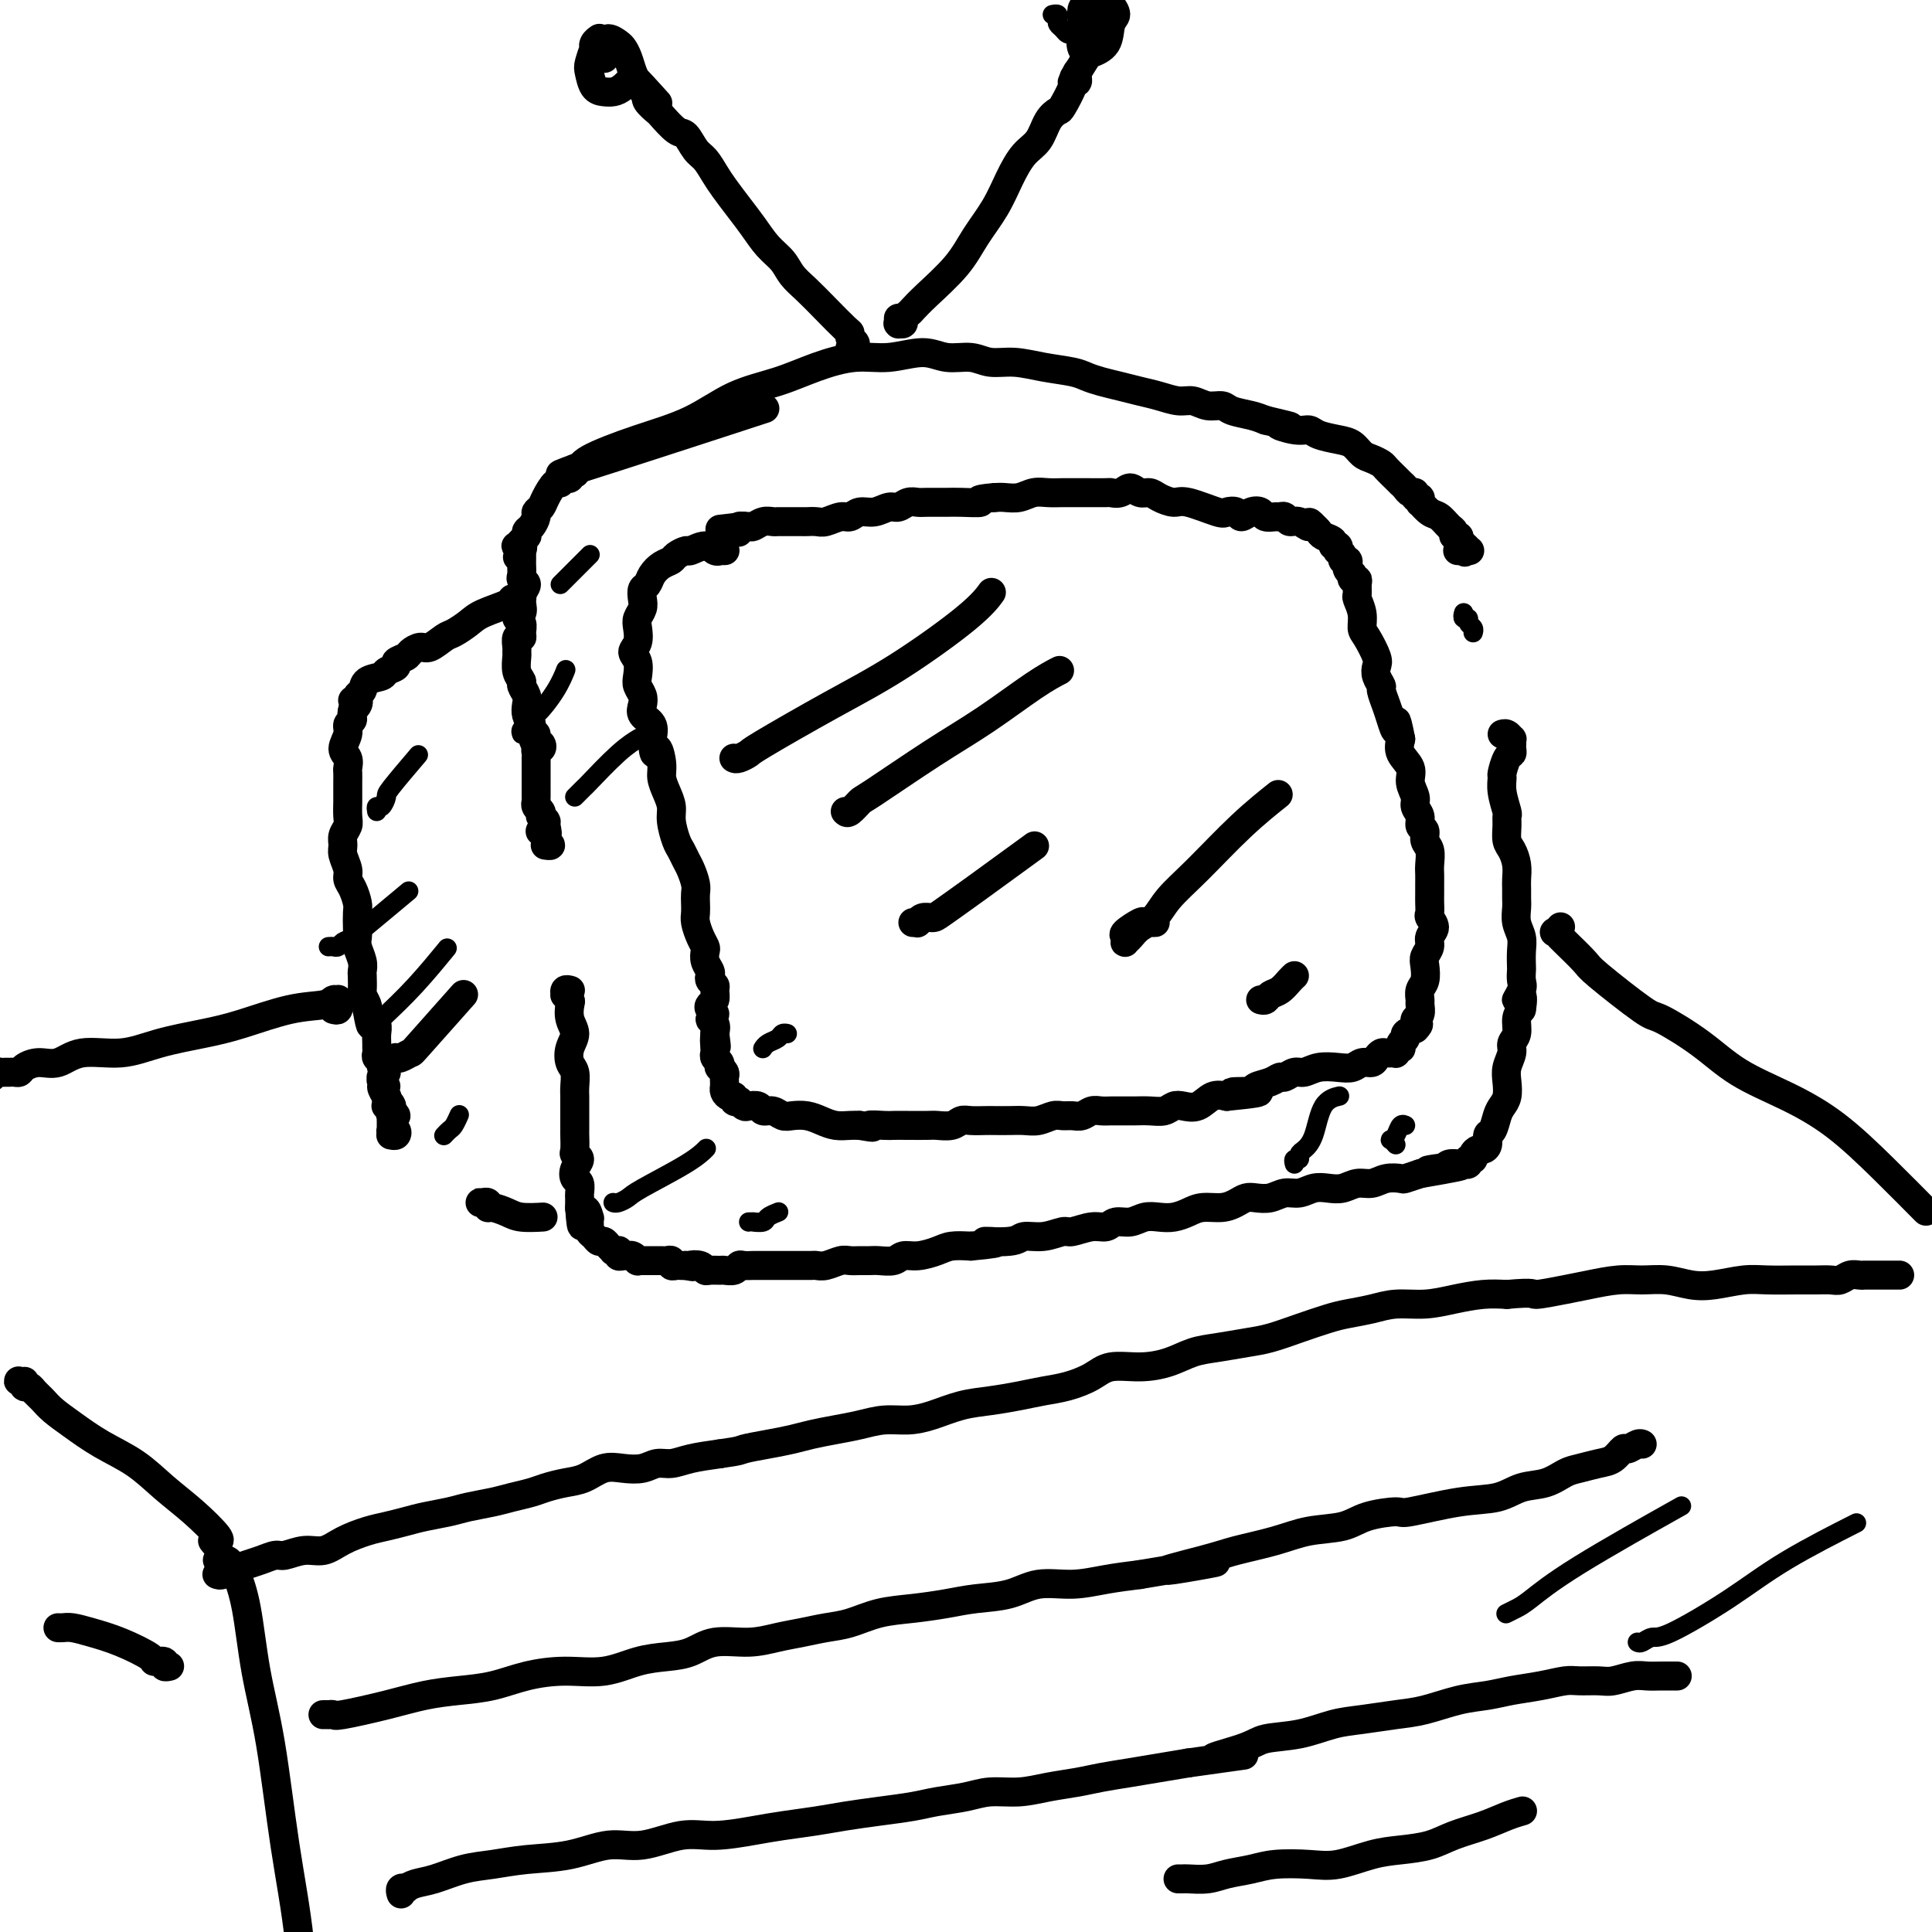 <svg viewBox='0 0 400 400' version='1.1' xmlns='http://www.w3.org/2000/svg' xmlns:xlink='http://www.w3.org/1999/xlink'><g fill='none' stroke='rgb(0,0,0)' stroke-width='6' stroke-linecap='round' stroke-linejoin='round'><path d='M119,97c0.899,-0.327 1.798,-0.655 0,0c-1.798,0.655 -6.292,2.292 1,0c7.292,-2.292 26.369,-8.512 34,-11c7.631,-2.488 3.815,-1.244 0,0'/><path d='M117,99c0.340,-0.300 0.680,-0.600 1,-1c0.320,-0.400 0.620,-0.899 1,-1c0.380,-0.101 0.839,0.195 1,0c0.161,-0.195 0.025,-0.880 2,-2c1.975,-1.120 6.062,-2.673 10,-4c3.938,-1.327 7.727,-2.426 11,-4c3.273,-1.574 6.028,-3.622 9,-5c2.972,-1.378 6.160,-2.087 9,-3c2.840,-0.913 5.332,-2.030 8,-3c2.668,-0.970 5.512,-1.792 8,-2c2.488,-0.208 4.622,0.197 7,0c2.378,-0.197 5.002,-0.996 7,-1c1.998,-0.004 3.372,0.786 5,1c1.628,0.214 3.510,-0.150 5,0c1.490,0.150 2.587,0.814 4,1c1.413,0.186 3.143,-0.105 5,0c1.857,0.105 3.840,0.605 6,1c2.160,0.395 4.496,0.683 6,1c1.504,0.317 2.176,0.662 3,1c0.824,0.338 1.799,0.669 3,1c1.201,0.331 2.628,0.662 4,1c1.372,0.338 2.688,0.683 4,1c1.312,0.317 2.621,0.606 4,1c1.379,0.394 2.829,0.893 4,1c1.171,0.107 2.064,-0.179 3,0c0.936,0.179 1.917,0.821 3,1c1.083,0.179 2.270,-0.107 3,0c0.730,0.107 1.004,0.606 2,1c0.996,0.394 2.713,0.684 4,1c1.287,0.316 2.143,0.658 3,1'/><path d='M262,87c8.586,2.019 4.050,1.066 3,1c-1.050,-0.066 1.385,0.755 3,1c1.615,0.245 2.411,-0.085 3,0c0.589,0.085 0.973,0.586 2,1c1.027,0.414 2.699,0.741 4,1c1.301,0.259 2.231,0.450 3,1c0.769,0.550 1.375,1.460 2,2c0.625,0.540 1.268,0.709 2,1c0.732,0.291 1.554,0.704 2,1c0.446,0.296 0.515,0.474 1,1c0.485,0.526 1.387,1.399 2,2c0.613,0.601 0.939,0.931 1,1c0.061,0.069 -0.142,-0.121 0,0c0.142,0.121 0.630,0.553 1,1c0.370,0.447 0.621,0.908 1,1c0.379,0.092 0.886,-0.186 1,0c0.114,0.186 -0.166,0.834 0,1c0.166,0.166 0.777,-0.151 1,0c0.223,0.151 0.058,0.771 0,1c-0.058,0.229 -0.010,0.068 0,0c0.010,-0.068 -0.020,-0.045 0,0c0.020,0.045 0.089,0.110 0,0c-0.089,-0.110 -0.335,-0.395 0,0c0.335,0.395 1.252,1.469 2,2c0.748,0.531 1.329,0.520 2,1c0.671,0.480 1.434,1.452 2,2c0.566,0.548 0.935,0.673 1,1c0.065,0.327 -0.175,0.857 0,1c0.175,0.143 0.764,-0.102 1,0c0.236,0.102 0.118,0.551 0,1'/><path d='M302,112c3.344,2.973 0.703,0.404 0,0c-0.703,-0.404 0.532,1.356 1,2c0.468,0.644 0.171,0.173 0,0c-0.171,-0.173 -0.214,-0.046 0,0c0.214,0.046 0.686,0.012 1,0c0.314,-0.012 0.469,-0.003 0,0c-0.469,0.003 -1.563,0.001 -2,0c-0.437,-0.001 -0.219,-0.000 0,0'/><path d='M119,98c0.111,-0.008 0.222,-0.016 0,0c-0.222,0.016 -0.778,0.057 -1,0c-0.222,-0.057 -0.111,-0.211 0,0c0.111,0.211 0.222,0.787 0,1c-0.222,0.213 -0.777,0.061 -1,0c-0.223,-0.061 -0.114,-0.033 0,0c0.114,0.033 0.234,0.071 0,0c-0.234,-0.071 -0.822,-0.251 -1,0c-0.178,0.251 0.053,0.932 0,1c-0.053,0.068 -0.392,-0.477 -1,0c-0.608,0.477 -1.486,1.977 -2,3c-0.514,1.023 -0.663,1.569 -1,2c-0.337,0.431 -0.861,0.746 -1,1c-0.139,0.254 0.107,0.445 0,1c-0.107,0.555 -0.568,1.473 -1,2c-0.432,0.527 -0.834,0.663 -1,1c-0.166,0.337 -0.096,0.874 0,1c0.096,0.126 0.218,-0.159 0,0c-0.218,0.159 -0.777,0.760 -1,1c-0.223,0.240 -0.108,0.117 0,0c0.108,-0.117 0.211,-0.228 0,0c-0.211,0.228 -0.736,0.796 -1,1c-0.264,0.204 -0.267,0.044 0,0c0.267,-0.044 0.803,0.027 1,0c0.197,-0.027 0.056,-0.150 0,0c-0.056,0.150 -0.028,0.575 0,1'/><path d='M108,114c-1.702,2.531 -0.456,0.859 0,0c0.456,-0.859 0.122,-0.906 0,-1c-0.122,-0.094 -0.033,-0.237 0,0c0.033,0.237 0.009,0.852 0,1c-0.009,0.148 -0.002,-0.171 0,0c0.002,0.171 0.001,0.832 0,1c-0.001,0.168 0.000,-0.159 0,0c-0.000,0.159 -0.001,0.802 0,1c0.001,0.198 0.005,-0.050 0,0c-0.005,0.050 -0.019,0.398 0,1c0.019,0.602 0.071,1.460 0,2c-0.071,0.540 -0.267,0.764 0,1c0.267,0.236 0.995,0.483 1,1c0.005,0.517 -0.713,1.303 -1,2c-0.287,0.697 -0.144,1.303 0,2c0.144,0.697 0.288,1.483 0,2c-0.288,0.517 -1.009,0.764 -1,1c0.009,0.236 0.749,0.462 1,1c0.251,0.538 0.015,1.387 0,2c-0.015,0.613 0.192,0.988 0,1c-0.192,0.012 -0.785,-0.341 -1,0c-0.215,0.341 -0.054,1.377 0,2c0.054,0.623 -0.001,0.835 0,1c0.001,0.165 0.056,0.285 0,1c-0.056,0.715 -0.225,2.026 0,3c0.225,0.974 0.844,1.612 1,2c0.156,0.388 -0.152,0.527 0,1c0.152,0.473 0.762,1.282 1,2c0.238,0.718 0.102,1.347 0,2c-0.102,0.653 -0.172,1.329 0,2c0.172,0.671 0.586,1.335 1,2'/><path d='M110,150c0.551,5.973 0.928,2.906 1,2c0.072,-0.906 -0.163,0.348 0,1c0.163,0.652 0.723,0.700 1,1c0.277,0.300 0.270,0.850 0,1c-0.270,0.150 -0.804,-0.100 -1,0c-0.196,0.100 -0.052,0.549 0,1c0.052,0.451 0.014,0.906 0,1c-0.014,0.094 -0.004,-0.171 0,0c0.004,0.171 0.001,0.777 0,1c-0.001,0.223 -0.000,0.064 0,0c0.000,-0.064 0.000,-0.032 0,0c-0.000,0.032 -0.000,0.063 0,0c0.000,-0.063 0.000,-0.220 0,0c-0.000,0.220 0.000,0.818 0,1c-0.000,0.182 -0.000,-0.053 0,0c0.000,0.053 0.000,0.395 0,1c-0.000,0.605 -0.000,1.472 0,2c0.000,0.528 0.000,0.715 0,1c-0.000,0.285 -0.001,0.668 0,1c0.001,0.332 0.004,0.613 0,1c-0.004,0.387 -0.015,0.878 0,1c0.015,0.122 0.056,-0.126 0,0c-0.056,0.126 -0.207,0.626 0,1c0.207,0.374 0.774,0.622 1,1c0.226,0.378 0.113,0.885 0,1c-0.113,0.115 -0.226,-0.162 0,0c0.226,0.162 0.793,0.762 1,1c0.207,0.238 0.056,0.115 0,0c-0.056,-0.115 -0.015,-0.223 0,0c0.015,0.223 0.004,0.778 0,1c-0.004,0.222 -0.002,0.111 0,0'/><path d='M113,171c0.521,3.183 0.322,0.642 0,0c-0.322,-0.642 -0.767,0.615 -1,1c-0.233,0.385 -0.254,-0.103 0,0c0.254,0.103 0.782,0.798 1,1c0.218,0.202 0.125,-0.090 0,0c-0.125,0.090 -0.282,0.560 0,1c0.282,0.440 1.004,0.850 1,1c-0.004,0.150 -0.733,0.040 -1,0c-0.267,-0.040 -0.072,-0.011 0,0c0.072,0.011 0.019,0.003 0,0c-0.019,-0.003 -0.006,-0.001 0,0c0.006,0.001 0.003,0.000 0,0'/><path d='M108,123c0.000,0.002 0.001,0.004 0,0c-0.001,-0.004 -0.003,-0.015 0,0c0.003,0.015 0.011,0.056 0,0c-0.011,-0.056 -0.041,-0.209 0,0c0.041,0.209 0.152,0.780 0,1c-0.152,0.220 -0.567,0.089 -1,0c-0.433,-0.089 -0.882,-0.136 -1,0c-0.118,0.136 0.097,0.455 -1,1c-1.097,0.545 -3.505,1.317 -5,2c-1.495,0.683 -2.077,1.278 -3,2c-0.923,0.722 -2.188,1.569 -3,2c-0.812,0.431 -1.172,0.444 -2,1c-0.828,0.556 -2.125,1.655 -3,2c-0.875,0.345 -1.329,-0.062 -2,0c-0.671,0.062 -1.560,0.594 -2,1c-0.440,0.406 -0.430,0.686 -1,1c-0.570,0.314 -1.718,0.660 -2,1c-0.282,0.340 0.304,0.672 0,1c-0.304,0.328 -1.497,0.651 -2,1c-0.503,0.349 -0.316,0.724 -1,1c-0.684,0.276 -2.241,0.452 -3,1c-0.759,0.548 -0.722,1.466 -1,2c-0.278,0.534 -0.872,0.682 -1,1c-0.128,0.318 0.212,0.806 0,1c-0.212,0.194 -0.974,0.093 -1,0c-0.026,-0.093 0.685,-0.179 1,0c0.315,0.179 0.233,0.623 0,1c-0.233,0.377 -0.616,0.689 -1,1'/><path d='M73,147c-0.398,1.342 0.107,1.696 0,2c-0.107,0.304 -0.827,0.558 -1,1c-0.173,0.442 0.202,1.073 0,2c-0.202,0.927 -0.982,2.150 -1,3c-0.018,0.850 0.727,1.326 1,2c0.273,0.674 0.073,1.547 0,2c-0.073,0.453 -0.019,0.487 0,1c0.019,0.513 0.005,1.506 0,2c-0.005,0.494 -0.000,0.488 0,1c0.000,0.512 -0.004,1.540 0,2c0.004,0.460 0.015,0.350 0,1c-0.015,0.650 -0.058,2.060 0,3c0.058,0.940 0.216,1.410 0,2c-0.216,0.590 -0.805,1.299 -1,2c-0.195,0.701 0.003,1.394 0,2c-0.003,0.606 -0.207,1.125 0,2c0.207,0.875 0.826,2.106 1,3c0.174,0.894 -0.097,1.450 0,2c0.097,0.550 0.562,1.092 1,2c0.438,0.908 0.848,2.182 1,3c0.152,0.818 0.044,1.181 0,2c-0.044,0.819 -0.026,2.093 0,3c0.026,0.907 0.059,1.445 0,2c-0.059,0.555 -0.212,1.126 0,2c0.212,0.874 0.788,2.050 1,3c0.212,0.950 0.061,1.673 0,2c-0.061,0.327 -0.030,0.259 0,1c0.030,0.741 0.060,2.291 0,3c-0.060,0.709 -0.208,0.575 0,1c0.208,0.425 0.774,1.407 1,2c0.226,0.593 0.113,0.796 0,1'/><path d='M76,209c0.939,5.367 0.787,2.786 1,2c0.213,-0.786 0.789,0.223 1,1c0.211,0.777 0.055,1.321 0,2c-0.055,0.679 -0.011,1.491 0,2c0.011,0.509 -0.013,0.714 0,1c0.013,0.286 0.061,0.654 0,1c-0.061,0.346 -0.230,0.671 0,1c0.230,0.329 0.861,0.662 1,1c0.139,0.338 -0.213,0.682 0,1c0.213,0.318 0.990,0.611 1,1c0.010,0.389 -0.748,0.873 -1,1c-0.252,0.127 0.003,-0.102 0,0c-0.003,0.102 -0.264,0.534 0,1c0.264,0.466 1.051,0.966 1,1c-0.051,0.034 -0.942,-0.398 -1,0c-0.058,0.398 0.716,1.627 1,2c0.284,0.373 0.076,-0.110 0,0c-0.076,0.110 -0.021,0.814 0,1c0.021,0.186 0.010,-0.146 0,0c-0.010,0.146 -0.017,0.771 0,1c0.017,0.229 0.057,0.061 0,0c-0.057,-0.061 -0.211,-0.016 0,0c0.211,0.016 0.789,0.004 1,0c0.211,-0.004 0.057,-0.001 0,0c-0.057,0.001 -0.015,0.000 0,0c0.015,-0.000 0.004,-0.000 0,0c-0.004,0.000 -0.001,0.000 0,0c0.001,-0.000 0.000,-0.000 0,0c-0.000,0.000 -0.000,0.000 0,0'/><path d='M81,229c0.773,3.095 0.207,0.833 0,0c-0.207,-0.833 -0.055,-0.237 0,0c0.055,0.237 0.013,0.115 0,0c-0.013,-0.115 0.001,-0.223 0,0c-0.001,0.223 -0.018,0.778 0,1c0.018,0.222 0.072,0.111 0,0c-0.072,-0.111 -0.268,-0.222 0,0c0.268,0.222 1.000,0.776 1,1c0.000,0.224 -0.732,0.117 -1,0c-0.268,-0.117 -0.072,-0.242 0,0c0.072,0.242 0.020,0.853 0,1c-0.020,0.147 -0.006,-0.171 0,0c0.006,0.171 0.005,0.829 0,1c-0.005,0.171 -0.014,-0.147 0,0c0.014,0.147 0.053,0.757 0,1c-0.053,0.243 -0.196,0.118 0,0c0.196,-0.118 0.732,-0.228 1,0c0.268,0.228 0.268,0.793 0,1c-0.268,0.207 -0.805,0.055 -1,0c-0.195,-0.055 -0.049,-0.015 0,0c0.049,0.015 -0.001,0.004 0,0c0.001,-0.004 0.052,-0.001 0,0c-0.052,0.001 -0.206,0.000 0,0c0.206,-0.000 0.773,-0.000 1,0c0.227,0.000 0.113,0.000 0,0'/><path d='M118,205c-0.031,-0.009 -0.062,-0.017 0,0c0.062,0.017 0.216,0.061 0,0c-0.216,-0.061 -0.804,-0.225 -1,0c-0.196,0.225 -0.001,0.840 0,1c0.001,0.160 -0.191,-0.134 0,0c0.191,0.134 0.766,0.696 1,1c0.234,0.304 0.128,0.351 0,1c-0.128,0.649 -0.279,1.902 0,3c0.279,1.098 0.989,2.041 1,3c0.011,0.959 -0.677,1.934 -1,3c-0.323,1.066 -0.283,2.224 0,3c0.283,0.776 0.808,1.170 1,2c0.192,0.830 0.052,2.096 0,3c-0.052,0.904 -0.014,1.444 0,2c0.014,0.556 0.004,1.126 0,2c-0.004,0.874 -0.002,2.052 0,3c0.002,0.948 0.005,1.668 0,2c-0.005,0.332 -0.019,0.277 0,1c0.019,0.723 0.071,2.225 0,3c-0.071,0.775 -0.264,0.822 0,1c0.264,0.178 0.985,0.485 1,1c0.015,0.515 -0.675,1.236 -1,2c-0.325,0.764 -0.283,1.571 0,2c0.283,0.429 0.808,0.480 1,1c0.192,0.520 0.051,1.511 0,2c-0.051,0.489 -0.014,0.478 0,1c0.014,0.522 0.004,1.578 0,2c-0.004,0.422 -0.002,0.211 0,0'/><path d='M120,250c0.475,7.124 0.663,2.434 1,1c0.337,-1.434 0.821,0.389 1,1c0.179,0.611 0.051,0.009 0,0c-0.051,-0.009 -0.025,0.576 0,1c0.025,0.424 0.048,0.687 0,1c-0.048,0.313 -0.168,0.675 0,1c0.168,0.325 0.623,0.613 1,1c0.377,0.387 0.674,0.874 1,1c0.326,0.126 0.679,-0.110 1,0c0.321,0.110 0.608,0.564 1,1c0.392,0.436 0.889,0.853 1,1c0.111,0.147 -0.164,0.025 0,0c0.164,-0.025 0.766,0.046 1,0c0.234,-0.046 0.101,-0.208 0,0c-0.101,0.208 -0.168,0.787 0,1c0.168,0.213 0.571,0.061 1,0c0.429,-0.061 0.885,-0.030 1,0c0.115,0.030 -0.109,0.061 0,0c0.109,-0.061 0.553,-0.212 1,0c0.447,0.212 0.897,0.789 1,1c0.103,0.211 -0.141,0.056 0,0c0.141,-0.056 0.667,-0.015 1,0c0.333,0.015 0.471,0.003 1,0c0.529,-0.003 1.447,0.003 2,0c0.553,-0.003 0.740,-0.015 1,0c0.260,0.015 0.595,0.057 1,0c0.405,-0.057 0.882,-0.211 1,0c0.118,0.211 -0.123,0.789 0,1c0.123,0.211 0.610,0.057 1,0c0.390,-0.057 0.683,-0.016 1,0c0.317,0.016 0.659,0.008 1,0'/><path d='M142,262c2.440,0.480 1.039,0.181 1,0c-0.039,-0.181 1.284,-0.245 2,0c0.716,0.245 0.825,0.799 1,1c0.175,0.201 0.414,0.050 1,0c0.586,-0.050 1.518,0.001 2,0c0.482,-0.001 0.514,-0.053 1,0c0.486,0.053 1.425,0.210 2,0c0.575,-0.210 0.787,-0.788 1,-1c0.213,-0.212 0.428,-0.057 1,0c0.572,0.057 1.500,0.015 2,0c0.500,-0.015 0.571,-0.004 1,0c0.429,0.004 1.217,0.001 2,0c0.783,-0.001 1.562,-0.000 2,0c0.438,0.000 0.537,-0.000 1,0c0.463,0.000 1.292,0.001 2,0c0.708,-0.001 1.296,-0.004 2,0c0.704,0.004 1.526,0.015 2,0c0.474,-0.015 0.602,-0.057 1,0c0.398,0.057 1.065,0.211 2,0c0.935,-0.211 2.136,-0.789 3,-1c0.864,-0.211 1.390,-0.055 2,0c0.610,0.055 1.304,0.011 2,0c0.696,-0.011 1.396,0.012 2,0c0.604,-0.012 1.113,-0.059 2,0c0.887,0.059 2.151,0.222 3,0c0.849,-0.222 1.283,-0.830 2,-1c0.717,-0.170 1.718,0.099 3,0c1.282,-0.099 2.845,-0.565 4,-1c1.155,-0.435 1.901,-0.839 3,-1c1.099,-0.161 2.549,-0.081 4,0'/><path d='M201,258c9.539,-0.863 3.887,-1.020 3,-1c-0.887,0.020 2.992,0.217 5,0c2.008,-0.217 2.144,-0.847 3,-1c0.856,-0.153 2.432,0.170 4,0c1.568,-0.170 3.129,-0.834 4,-1c0.871,-0.166 1.051,0.167 2,0c0.949,-0.167 2.666,-0.833 4,-1c1.334,-0.167 2.286,0.165 3,0c0.714,-0.165 1.191,-0.828 2,-1c0.809,-0.172 1.949,0.147 3,0c1.051,-0.147 2.013,-0.761 3,-1c0.987,-0.239 2.000,-0.102 3,0c1.000,0.102 1.987,0.168 3,0c1.013,-0.168 2.053,-0.571 3,-1c0.947,-0.429 1.800,-0.886 3,-1c1.200,-0.114 2.747,0.114 4,0c1.253,-0.114 2.211,-0.571 3,-1c0.789,-0.429 1.407,-0.832 2,-1c0.593,-0.168 1.159,-0.101 2,0c0.841,0.101 1.957,0.237 3,0c1.043,-0.237 2.011,-0.847 3,-1c0.989,-0.153 1.997,0.151 3,0c1.003,-0.151 2.001,-0.757 3,-1c0.999,-0.243 1.999,-0.121 3,0c1.001,0.121 2.002,0.243 3,0c0.998,-0.243 1.992,-0.849 3,-1c1.008,-0.151 2.030,0.153 3,0c0.970,-0.153 1.889,-0.763 3,-1c1.111,-0.237 2.415,-0.102 3,0c0.585,0.102 0.453,0.172 1,0c0.547,-0.172 1.774,-0.586 3,-1'/><path d='M294,243c15.029,-2.563 6.103,-1.471 3,-1c-3.103,0.471 -0.381,0.322 1,0c1.381,-0.322 1.423,-0.818 2,-1c0.577,-0.182 1.689,-0.049 2,0c0.311,0.049 -0.179,0.013 0,0c0.179,-0.013 1.027,-0.004 1,0c-0.027,0.004 -0.930,0.001 -1,0c-0.070,-0.001 0.694,-0.001 1,0c0.306,0.001 0.153,0.001 0,0c-0.153,-0.001 -0.305,-0.004 0,0c0.305,0.004 1.066,0.016 1,0c-0.066,-0.016 -0.961,-0.060 -1,0c-0.039,0.060 0.777,0.222 1,0c0.223,-0.222 -0.148,-0.830 0,-1c0.148,-0.170 0.814,0.096 1,0c0.186,-0.096 -0.109,-0.555 0,-1c0.109,-0.445 0.621,-0.877 1,-1c0.379,-0.123 0.627,0.062 1,0c0.373,-0.062 0.873,-0.373 1,-1c0.127,-0.627 -0.120,-1.571 0,-2c0.120,-0.429 0.607,-0.345 1,-1c0.393,-0.655 0.693,-2.051 1,-3c0.307,-0.949 0.622,-1.451 1,-2c0.378,-0.549 0.818,-1.144 1,-2c0.182,-0.856 0.105,-1.971 0,-3c-0.105,-1.029 -0.239,-1.970 0,-3c0.239,-1.030 0.851,-2.149 1,-3c0.149,-0.851 -0.166,-1.434 0,-2c0.166,-0.566 0.814,-1.114 1,-2c0.186,-0.886 -0.090,-2.110 0,-3c0.090,-0.890 0.545,-1.445 1,-2'/><path d='M315,209c0.796,-4.687 -0.715,-2.406 -1,-2c-0.285,0.406 0.655,-1.063 1,-2c0.345,-0.937 0.093,-1.342 0,-2c-0.093,-0.658 -0.029,-1.568 0,-2c0.029,-0.432 0.022,-0.384 0,-1c-0.022,-0.616 -0.058,-1.894 0,-3c0.058,-1.106 0.212,-2.040 0,-3c-0.212,-0.960 -0.789,-1.947 -1,-3c-0.211,-1.053 -0.056,-2.172 0,-3c0.056,-0.828 0.012,-1.367 0,-2c-0.012,-0.633 0.007,-1.362 0,-2c-0.007,-0.638 -0.040,-1.185 0,-2c0.040,-0.815 0.154,-1.896 0,-3c-0.154,-1.104 -0.576,-2.230 -1,-3c-0.424,-0.770 -0.849,-1.185 -1,-2c-0.151,-0.815 -0.026,-2.029 0,-3c0.026,-0.971 -0.046,-1.697 0,-2c0.046,-0.303 0.211,-0.183 0,-1c-0.211,-0.817 -0.799,-2.572 -1,-4c-0.201,-1.428 -0.015,-2.529 0,-3c0.015,-0.471 -0.139,-0.312 0,-1c0.139,-0.688 0.573,-2.222 1,-3c0.427,-0.778 0.846,-0.801 1,-1c0.154,-0.199 0.042,-0.574 0,-1c-0.042,-0.426 -0.014,-0.902 0,-1c0.014,-0.098 0.014,0.184 0,0c-0.014,-0.184 -0.042,-0.834 0,-1c0.042,-0.166 0.156,0.151 0,0c-0.156,-0.151 -0.580,-0.772 -1,-1c-0.420,-0.228 -0.834,-0.065 -1,0c-0.166,0.065 -0.083,0.033 0,0'/><path d='M150,114c0.009,-0.000 0.017,-0.000 0,0c-0.017,0.000 -0.060,0.001 0,0c0.060,-0.001 0.222,-0.005 0,0c-0.222,0.005 -0.827,0.019 -1,0c-0.173,-0.019 0.085,-0.073 0,0c-0.085,0.073 -0.513,0.271 -1,0c-0.487,-0.271 -1.033,-1.012 -2,-1c-0.967,0.012 -2.356,0.776 -3,1c-0.644,0.224 -0.544,-0.092 -1,0c-0.456,0.092 -1.470,0.592 -2,1c-0.530,0.408 -0.576,0.724 -1,1c-0.424,0.276 -1.224,0.511 -2,1c-0.776,0.489 -1.527,1.233 -2,2c-0.473,0.767 -0.666,1.557 -1,2c-0.334,0.443 -0.808,0.540 -1,1c-0.192,0.460 -0.103,1.282 0,2c0.103,0.718 0.219,1.333 0,2c-0.219,0.667 -0.773,1.385 -1,2c-0.227,0.615 -0.127,1.127 0,2c0.127,0.873 0.282,2.107 0,3c-0.282,0.893 -1.000,1.447 -1,2c0.000,0.553 0.719,1.107 1,2c0.281,0.893 0.126,2.126 0,3c-0.126,0.874 -0.223,1.388 0,2c0.223,0.612 0.764,1.321 1,2c0.236,0.679 0.166,1.326 0,2c-0.166,0.674 -0.429,1.374 0,2c0.429,0.626 1.551,1.179 2,2c0.449,0.821 0.224,1.911 0,3'/><path d='M135,153c0.472,5.105 0.652,2.368 1,2c0.348,-0.368 0.863,1.632 1,3c0.137,1.368 -0.104,2.103 0,3c0.104,0.897 0.553,1.955 1,3c0.447,1.045 0.893,2.076 1,3c0.107,0.924 -0.126,1.741 0,3c0.126,1.259 0.612,2.960 1,4c0.388,1.040 0.678,1.419 1,2c0.322,0.581 0.675,1.363 1,2c0.325,0.637 0.623,1.130 1,2c0.377,0.870 0.832,2.119 1,3c0.168,0.881 0.048,1.394 0,2c-0.048,0.606 -0.023,1.304 0,2c0.023,0.696 0.045,1.390 0,2c-0.045,0.610 -0.157,1.136 0,2c0.157,0.864 0.582,2.067 1,3c0.418,0.933 0.830,1.598 1,2c0.170,0.402 0.097,0.541 0,1c-0.097,0.459 -0.218,1.236 0,2c0.218,0.764 0.776,1.513 1,2c0.224,0.487 0.113,0.712 0,1c-0.113,0.288 -0.230,0.641 0,1c0.230,0.359 0.806,0.726 1,1c0.194,0.274 0.004,0.454 0,1c-0.004,0.546 0.176,1.456 0,2c-0.176,0.544 -0.709,0.722 -1,1c-0.291,0.278 -0.340,0.654 0,1c0.340,0.346 1.071,0.660 1,1c-0.071,0.340 -0.942,0.707 -1,1c-0.058,0.293 0.698,0.512 1,1c0.302,0.488 0.151,1.244 0,2'/><path d='M148,214c0.620,4.914 0.170,1.698 0,1c-0.170,-0.698 -0.059,1.124 0,2c0.059,0.876 0.067,0.808 0,1c-0.067,0.192 -0.210,0.643 0,1c0.210,0.357 0.774,0.621 1,1c0.226,0.379 0.113,0.875 0,1c-0.113,0.125 -0.226,-0.120 0,0c0.226,0.120 0.793,0.606 1,1c0.207,0.394 0.055,0.697 0,1c-0.055,0.303 -0.012,0.607 0,1c0.012,0.393 -0.007,0.875 0,1c0.007,0.125 0.039,-0.106 0,0c-0.039,0.106 -0.150,0.551 0,1c0.150,0.449 0.561,0.904 1,1c0.439,0.096 0.905,-0.167 1,0c0.095,0.167 -0.183,0.763 0,1c0.183,0.237 0.827,0.115 1,0c0.173,-0.115 -0.123,-0.223 0,0c0.123,0.223 0.666,0.777 1,1c0.334,0.223 0.460,0.116 1,0c0.540,-0.116 1.495,-0.241 2,0c0.505,0.241 0.561,0.848 1,1c0.439,0.152 1.261,-0.153 2,0c0.739,0.153 1.394,0.763 2,1c0.606,0.237 1.163,0.102 2,0c0.837,-0.102 1.954,-0.171 3,0c1.046,0.171 2.023,0.582 3,1c0.977,0.418 1.955,0.843 3,1c1.045,0.157 2.156,0.045 3,0c0.844,-0.045 1.422,-0.022 2,0'/><path d='M178,233c4.317,0.774 2.109,0.207 2,0c-0.109,-0.207 1.881,-0.056 3,0c1.119,0.056 1.367,0.016 2,0c0.633,-0.016 1.650,-0.008 3,0c1.350,0.008 3.032,0.016 4,0c0.968,-0.016 1.222,-0.057 2,0c0.778,0.057 2.080,0.211 3,0c0.920,-0.211 1.457,-0.789 2,-1c0.543,-0.211 1.093,-0.057 2,0c0.907,0.057 2.171,0.016 3,0c0.829,-0.016 1.223,-0.008 2,0c0.777,0.008 1.937,0.016 3,0c1.063,-0.016 2.028,-0.057 3,0c0.972,0.057 1.951,0.212 3,0c1.049,-0.212 2.168,-0.793 3,-1c0.832,-0.207 1.377,-0.041 2,0c0.623,0.041 1.323,-0.041 2,0c0.677,0.041 1.332,0.207 2,0c0.668,-0.207 1.348,-0.788 2,-1c0.652,-0.212 1.276,-0.057 2,0c0.724,0.057 1.548,0.015 2,0c0.452,-0.015 0.534,-0.003 1,0c0.466,0.003 1.318,-0.003 2,0c0.682,0.003 1.193,0.014 2,0c0.807,-0.014 1.910,-0.054 3,0c1.090,0.054 2.168,0.203 3,0c0.832,-0.203 1.419,-0.759 2,-1c0.581,-0.241 1.156,-0.168 2,0c0.844,0.168 1.958,0.430 3,0c1.042,-0.430 2.012,-1.551 3,-2c0.988,-0.449 1.994,-0.224 3,0'/><path d='M254,227c12.110,-1.168 4.387,-1.088 2,-1c-2.387,0.088 0.564,0.182 2,0c1.436,-0.182 1.358,-0.641 2,-1c0.642,-0.359 2.006,-0.617 3,-1c0.994,-0.383 1.619,-0.891 2,-1c0.381,-0.109 0.517,0.181 1,0c0.483,-0.181 1.312,-0.832 2,-1c0.688,-0.168 1.234,0.147 2,0c0.766,-0.147 1.753,-0.757 3,-1c1.247,-0.243 2.754,-0.121 4,0c1.246,0.121 2.232,0.239 3,0c0.768,-0.239 1.319,-0.834 2,-1c0.681,-0.166 1.493,0.099 2,0c0.507,-0.099 0.709,-0.562 1,-1c0.291,-0.438 0.670,-0.850 1,-1c0.330,-0.150 0.609,-0.039 1,0c0.391,0.039 0.893,0.006 1,0c0.107,-0.006 -0.182,0.014 0,0c0.182,-0.014 0.833,-0.061 1,0c0.167,0.061 -0.151,0.232 0,0c0.151,-0.232 0.773,-0.866 1,-1c0.227,-0.134 0.061,0.231 0,0c-0.061,-0.231 -0.018,-1.060 0,-1c0.018,0.060 0.009,1.008 0,1c-0.009,-0.008 -0.018,-0.972 0,-1c0.018,-0.028 0.063,0.879 0,1c-0.063,0.121 -0.233,-0.545 0,-1c0.233,-0.455 0.871,-0.699 1,-1c0.129,-0.301 -0.249,-0.657 0,-1c0.249,-0.343 1.124,-0.671 2,-1'/><path d='M293,213c1.388,-1.323 0.358,-1.132 0,-1c-0.358,0.132 -0.043,0.205 0,0c0.043,-0.205 -0.186,-0.688 0,-1c0.186,-0.312 0.785,-0.453 1,-1c0.215,-0.547 0.044,-1.501 0,-2c-0.044,-0.499 0.040,-0.542 0,-1c-0.040,-0.458 -0.203,-1.330 0,-2c0.203,-0.670 0.771,-1.138 1,-2c0.229,-0.862 0.119,-2.117 0,-3c-0.119,-0.883 -0.246,-1.392 0,-2c0.246,-0.608 0.865,-1.314 1,-2c0.135,-0.686 -0.212,-1.353 0,-2c0.212,-0.647 0.985,-1.276 1,-2c0.015,-0.724 -0.728,-1.545 -1,-2c-0.272,-0.455 -0.073,-0.545 0,-1c0.073,-0.455 0.019,-1.276 0,-2c-0.019,-0.724 -0.004,-1.353 0,-2c0.004,-0.647 -0.003,-1.314 0,-2c0.003,-0.686 0.016,-1.392 0,-2c-0.016,-0.608 -0.061,-1.118 0,-2c0.061,-0.882 0.228,-2.137 0,-3c-0.228,-0.863 -0.850,-1.334 -1,-2c-0.150,-0.666 0.171,-1.529 0,-2c-0.171,-0.471 -0.835,-0.552 -1,-1c-0.165,-0.448 0.168,-1.264 0,-2c-0.168,-0.736 -0.837,-1.393 -1,-2c-0.163,-0.607 0.180,-1.163 0,-2c-0.180,-0.837 -0.883,-1.956 -1,-3c-0.117,-1.044 0.353,-2.012 0,-3c-0.353,-0.988 -1.529,-1.997 -2,-3c-0.471,-1.003 -0.235,-2.002 0,-3'/><path d='M290,153c-1.260,-6.401 -0.911,-2.905 -1,-2c-0.089,0.905 -0.616,-0.783 -1,-2c-0.384,-1.217 -0.625,-1.965 -1,-3c-0.375,-1.035 -0.883,-2.358 -1,-3c-0.117,-0.642 0.158,-0.602 0,-1c-0.158,-0.398 -0.750,-1.232 -1,-2c-0.250,-0.768 -0.157,-1.468 0,-2c0.157,-0.532 0.378,-0.896 0,-2c-0.378,-1.104 -1.355,-2.949 -2,-4c-0.645,-1.051 -0.958,-1.307 -1,-2c-0.042,-0.693 0.186,-1.822 0,-3c-0.186,-1.178 -0.786,-2.406 -1,-3c-0.214,-0.594 -0.044,-0.556 0,-1c0.044,-0.444 -0.040,-1.372 0,-2c0.040,-0.628 0.203,-0.956 0,-1c-0.203,-0.044 -0.773,0.196 -1,0c-0.227,-0.196 -0.112,-0.827 0,-1c0.112,-0.173 0.222,0.112 0,0c-0.222,-0.112 -0.777,-0.621 -1,-1c-0.223,-0.379 -0.116,-0.627 0,-1c0.116,-0.373 0.241,-0.869 0,-1c-0.241,-0.131 -0.848,0.105 -1,0c-0.152,-0.105 0.151,-0.549 0,-1c-0.151,-0.451 -0.757,-0.908 -1,-1c-0.243,-0.092 -0.125,0.183 0,0c0.125,-0.183 0.255,-0.822 0,-1c-0.255,-0.178 -0.894,0.107 -1,0c-0.106,-0.107 0.322,-0.606 0,-1c-0.322,-0.394 -1.394,-0.683 -2,-1c-0.606,-0.317 -0.744,-0.662 -1,-1c-0.256,-0.338 -0.628,-0.669 -1,-1'/><path d='M272,109c-1.527,-1.791 -0.843,-0.270 -1,0c-0.157,0.270 -1.154,-0.713 -2,-1c-0.846,-0.287 -1.540,0.120 -2,0c-0.460,-0.120 -0.686,-0.768 -1,-1c-0.314,-0.232 -0.717,-0.049 -1,0c-0.283,0.049 -0.447,-0.035 -1,0c-0.553,0.035 -1.495,0.188 -2,0c-0.505,-0.188 -0.573,-0.716 -1,-1c-0.427,-0.284 -1.213,-0.323 -2,0c-0.787,0.323 -1.576,1.007 -2,1c-0.424,-0.007 -0.483,-0.705 -1,-1c-0.517,-0.295 -1.493,-0.187 -2,0c-0.507,0.187 -0.544,0.452 -2,0c-1.456,-0.452 -4.329,-1.622 -6,-2c-1.671,-0.378 -2.138,0.038 -3,0c-0.862,-0.038 -2.117,-0.528 -3,-1c-0.883,-0.472 -1.393,-0.925 -2,-1c-0.607,-0.075 -1.312,0.229 -2,0c-0.688,-0.229 -1.361,-0.989 -2,-1c-0.639,-0.011 -1.244,0.729 -2,1c-0.756,0.271 -1.661,0.072 -2,0c-0.339,-0.072 -0.110,-0.019 -1,0c-0.890,0.019 -2.899,0.004 -4,0c-1.101,-0.004 -1.295,0.003 -2,0c-0.705,-0.003 -1.922,-0.015 -3,0c-1.078,0.015 -2.018,0.056 -3,0c-0.982,-0.056 -2.005,-0.211 -3,0c-0.995,0.211 -1.960,0.788 -3,1c-1.040,0.212 -2.154,0.061 -3,0c-0.846,-0.061 -1.423,-0.030 -2,0'/><path d='M206,103c-5.111,0.381 -2.888,0.835 -3,1c-0.112,0.165 -2.558,0.043 -4,0c-1.442,-0.043 -1.881,-0.008 -3,0c-1.119,0.008 -2.918,-0.013 -4,0c-1.082,0.013 -1.447,0.060 -2,0c-0.553,-0.060 -1.292,-0.227 -2,0c-0.708,0.227 -1.383,0.850 -2,1c-0.617,0.150 -1.175,-0.171 -2,0c-0.825,0.171 -1.915,0.834 -3,1c-1.085,0.166 -2.163,-0.166 -3,0c-0.837,0.166 -1.433,0.829 -2,1c-0.567,0.171 -1.107,-0.150 -2,0c-0.893,0.150 -2.141,0.772 -3,1c-0.859,0.228 -1.329,0.061 -2,0c-0.671,-0.061 -1.542,-0.016 -2,0c-0.458,0.016 -0.504,0.004 -1,0c-0.496,-0.004 -1.442,-0.001 -2,0c-0.558,0.001 -0.730,-0.001 -1,0c-0.270,0.001 -0.640,0.004 -1,0c-0.360,-0.004 -0.712,-0.015 -1,0c-0.288,0.015 -0.512,0.057 -1,0c-0.488,-0.057 -1.240,-0.212 -2,0c-0.760,0.212 -1.528,0.792 -2,1c-0.472,0.208 -0.648,0.043 -1,0c-0.352,-0.043 -0.880,0.037 -1,0c-0.120,-0.037 0.168,-0.192 0,0c-0.168,0.192 -0.791,0.731 -1,1c-0.209,0.269 -0.005,0.268 0,0c0.005,-0.268 -0.191,-0.803 0,-1c0.191,-0.197 0.769,-0.056 1,0c0.231,0.056 0.116,0.028 0,0'/><path d='M154,109c-8.667,1.000 -4.333,0.500 0,0'/><path d='M100,249c-0.039,0.000 -0.078,0.000 0,0c0.078,-0.000 0.274,-0.001 0,0c-0.274,0.001 -1.016,0.004 -1,0c0.016,-0.004 0.790,-0.016 1,0c0.210,0.016 -0.145,0.060 0,0c0.145,-0.060 0.788,-0.222 1,0c0.212,0.222 -0.009,0.830 0,1c0.009,0.170 0.248,-0.098 1,0c0.752,0.098 2.016,0.562 3,1c0.984,0.438 1.688,0.849 3,1c1.312,0.151 3.232,0.043 4,0c0.768,-0.043 0.384,-0.022 0,0'/><path d='M176,72c0.423,-0.002 0.845,-0.004 1,0c0.155,0.004 0.041,0.015 0,0c-0.041,-0.015 -0.010,-0.056 0,0c0.010,0.056 -0.001,0.208 0,0c0.001,-0.208 0.015,-0.777 0,-1c-0.015,-0.223 -0.057,-0.099 0,0c0.057,0.099 0.214,0.172 0,0c-0.214,-0.172 -0.798,-0.591 -1,-1c-0.202,-0.409 -0.022,-0.808 0,-1c0.022,-0.192 -0.115,-0.176 -1,-1c-0.885,-0.824 -2.519,-2.488 -4,-4c-1.481,-1.512 -2.808,-2.872 -4,-4c-1.192,-1.128 -2.247,-2.023 -3,-3c-0.753,-0.977 -1.202,-2.036 -2,-3c-0.798,-0.964 -1.943,-1.832 -3,-3c-1.057,-1.168 -2.026,-2.635 -3,-4c-0.974,-1.365 -1.951,-2.629 -3,-4c-1.049,-1.371 -2.168,-2.848 -3,-4c-0.832,-1.152 -1.376,-1.980 -2,-3c-0.624,-1.020 -1.327,-2.231 -2,-3c-0.673,-0.769 -1.317,-1.094 -2,-2c-0.683,-0.906 -1.406,-2.393 -2,-3c-0.594,-0.607 -1.059,-0.335 -2,-1c-0.941,-0.665 -2.357,-2.268 -3,-3c-0.643,-0.732 -0.512,-0.593 -1,-1c-0.488,-0.407 -1.595,-1.360 -2,-2c-0.405,-0.640 -0.109,-0.965 0,-1c0.109,-0.035 0.029,0.221 0,0c-0.029,-0.221 -0.008,-0.920 0,-1c0.008,-0.080 0.004,0.460 0,1'/><path d='M134,20c-6.311,-8.089 -1.089,-2.311 1,0c2.089,2.311 1.044,1.156 0,0'/><path d='M186,66c0.000,-0.113 0.000,-0.226 0,0c-0.000,0.226 -0.001,0.793 0,1c0.001,0.207 0.004,0.056 0,0c-0.004,-0.056 -0.016,-0.018 0,0c0.016,0.018 0.060,0.016 0,0c-0.060,-0.016 -0.224,-0.045 0,0c0.224,0.045 0.837,0.163 1,0c0.163,-0.163 -0.123,-0.608 0,-1c0.123,-0.392 0.654,-0.732 1,-1c0.346,-0.268 0.508,-0.464 1,-1c0.492,-0.536 1.314,-1.412 3,-3c1.686,-1.588 4.236,-3.889 6,-6c1.764,-2.111 2.741,-4.034 4,-6c1.259,-1.966 2.798,-3.976 4,-6c1.202,-2.024 2.066,-4.063 3,-6c0.934,-1.937 1.936,-3.773 3,-5c1.064,-1.227 2.188,-1.845 3,-3c0.812,-1.155 1.313,-2.846 2,-4c0.687,-1.154 1.561,-1.772 2,-2c0.439,-0.228 0.443,-0.065 1,-1c0.557,-0.935 1.666,-2.967 2,-4c0.334,-1.033 -0.107,-1.065 0,-1c0.107,0.065 0.761,0.228 1,0c0.239,-0.228 0.064,-0.846 0,-1c-0.064,-0.154 -0.017,0.154 0,0c0.017,-0.154 0.005,-0.772 0,-1c-0.005,-0.228 -0.001,-0.065 0,0c0.001,0.065 0.001,0.033 0,0'/><path d='M223,15c3.889,-6.222 1.111,-1.778 0,0c-1.111,1.778 -0.556,0.889 0,0'/><path d='M124,9c0.001,-0.423 0.001,-0.846 0,-1c-0.001,-0.154 -0.004,-0.039 0,0c0.004,0.039 0.015,0.001 0,0c-0.015,-0.001 -0.056,0.036 0,0c0.056,-0.036 0.207,-0.143 0,0c-0.207,0.143 -0.774,0.537 -1,1c-0.226,0.463 -0.111,0.996 0,1c0.111,0.004 0.218,-0.521 0,0c-0.218,0.521 -0.760,2.088 -1,3c-0.240,0.912 -0.178,1.171 0,2c0.178,0.829 0.472,2.229 1,3c0.528,0.771 1.291,0.913 2,1c0.709,0.087 1.364,0.119 2,0c0.636,-0.119 1.253,-0.389 2,-1c0.747,-0.611 1.624,-1.564 2,-2c0.376,-0.436 0.252,-0.356 0,-1c-0.252,-0.644 -0.632,-2.012 -1,-3c-0.368,-0.988 -0.724,-1.596 -1,-2c-0.276,-0.404 -0.471,-0.603 -1,-1c-0.529,-0.397 -1.392,-0.992 -2,-1c-0.608,-0.008 -0.961,0.573 -1,1c-0.039,0.427 0.237,0.702 0,1c-0.237,0.298 -0.987,0.619 -1,1c-0.013,0.381 0.711,0.823 1,1c0.289,0.177 0.145,0.088 0,0'/><path d='M227,0c-0.033,-0.006 -0.065,-0.012 0,0c0.065,0.012 0.229,0.042 0,0c-0.229,-0.042 -0.849,-0.157 -1,0c-0.151,0.157 0.169,0.584 0,1c-0.169,0.416 -0.826,0.819 -1,1c-0.174,0.181 0.136,0.141 0,1c-0.136,0.859 -0.719,2.619 -1,4c-0.281,1.381 -0.258,2.385 0,3c0.258,0.615 0.753,0.842 1,1c0.247,0.158 0.245,0.246 1,0c0.755,-0.246 2.267,-0.826 3,-2c0.733,-1.174 0.688,-2.942 1,-4c0.312,-1.058 0.981,-1.404 1,-2c0.019,-0.596 -0.611,-1.440 -1,-2c-0.389,-0.560 -0.535,-0.836 -1,-1c-0.465,-0.164 -1.249,-0.215 -2,0c-0.751,0.215 -1.469,0.697 -2,1c-0.531,0.303 -0.874,0.428 -1,1c-0.126,0.572 -0.036,1.592 0,2c0.036,0.408 0.018,0.204 0,0'/><path d='M45,326c-0.086,-0.032 -0.172,-0.064 0,0c0.172,0.064 0.601,0.225 1,0c0.399,-0.225 0.768,-0.835 1,-1c0.232,-0.165 0.325,0.115 1,0c0.675,-0.115 1.930,-0.623 3,-1c1.070,-0.377 1.955,-0.621 3,-1c1.045,-0.379 2.249,-0.892 3,-1c0.751,-0.108 1.050,0.189 2,0c0.950,-0.189 2.550,-0.863 4,-1c1.450,-0.137 2.751,0.261 4,0c1.249,-0.261 2.447,-1.183 4,-2c1.553,-0.817 3.462,-1.528 5,-2c1.538,-0.472 2.706,-0.704 4,-1c1.294,-0.296 2.712,-0.657 4,-1c1.288,-0.343 2.444,-0.669 4,-1c1.556,-0.331 3.512,-0.666 5,-1c1.488,-0.334 2.508,-0.667 4,-1c1.492,-0.333 3.455,-0.667 5,-1c1.545,-0.333 2.671,-0.665 4,-1c1.329,-0.335 2.862,-0.672 4,-1c1.138,-0.328 1.882,-0.649 3,-1c1.118,-0.351 2.610,-0.734 4,-1c1.390,-0.266 2.679,-0.415 4,-1c1.321,-0.585 2.674,-1.606 4,-2c1.326,-0.394 2.625,-0.161 4,0c1.375,0.161 2.827,0.250 4,0c1.173,-0.250 2.067,-0.840 3,-1c0.933,-0.160 1.905,0.111 3,0c1.095,-0.111 2.313,-0.603 4,-1c1.687,-0.397 3.844,-0.698 6,-1'/><path d='M149,301c4.610,-0.643 4.136,-0.750 5,-1c0.864,-0.250 3.066,-0.644 5,-1c1.934,-0.356 3.601,-0.674 5,-1c1.399,-0.326 2.530,-0.661 4,-1c1.470,-0.339 3.280,-0.681 5,-1c1.720,-0.319 3.351,-0.614 5,-1c1.649,-0.386 3.317,-0.863 5,-1c1.683,-0.137 3.380,0.065 5,0c1.620,-0.065 3.163,-0.399 5,-1c1.837,-0.601 3.967,-1.470 6,-2c2.033,-0.530 3.969,-0.722 6,-1c2.031,-0.278 4.159,-0.642 6,-1c1.841,-0.358 3.397,-0.708 5,-1c1.603,-0.292 3.253,-0.525 5,-1c1.747,-0.475 3.590,-1.192 5,-2c1.410,-0.808 2.388,-1.708 4,-2c1.612,-0.292 3.859,0.024 6,0c2.141,-0.024 4.178,-0.387 6,-1c1.822,-0.613 3.430,-1.476 5,-2c1.570,-0.524 3.102,-0.707 5,-1c1.898,-0.293 4.162,-0.694 6,-1c1.838,-0.306 3.250,-0.515 5,-1c1.750,-0.485 3.838,-1.244 6,-2c2.162,-0.756 4.397,-1.508 6,-2c1.603,-0.492 2.573,-0.723 4,-1c1.427,-0.277 3.311,-0.600 5,-1c1.689,-0.400 3.182,-0.878 5,-1c1.818,-0.122 3.962,0.112 6,0c2.038,-0.112 3.972,-0.569 6,-1c2.028,-0.431 4.151,-0.838 6,-1c1.849,-0.162 3.425,-0.081 5,0'/><path d='M312,268c6.160,-0.570 5.059,0.005 6,0c0.941,-0.005 3.923,-0.591 6,-1c2.077,-0.409 3.247,-0.642 5,-1c1.753,-0.358 4.087,-0.841 6,-1c1.913,-0.159 3.403,0.006 5,0c1.597,-0.006 3.299,-0.184 5,0c1.701,0.184 3.399,0.729 5,1c1.601,0.271 3.103,0.269 5,0c1.897,-0.269 4.189,-0.804 6,-1c1.811,-0.196 3.143,-0.051 5,0c1.857,0.051 4.241,0.010 6,0c1.759,-0.010 2.894,0.011 4,0c1.106,-0.011 2.181,-0.056 3,0c0.819,0.056 1.380,0.211 2,0c0.620,-0.211 1.298,-0.789 2,-1c0.702,-0.211 1.428,-0.057 2,0c0.572,0.057 0.990,0.015 1,0c0.010,-0.015 -0.387,-0.004 0,0c0.387,0.004 1.558,0.001 2,0c0.442,-0.001 0.154,-0.000 0,0c-0.154,0.000 -0.176,0.000 0,0c0.176,-0.000 0.549,-0.000 1,0c0.451,0.000 0.979,0.000 1,0c0.021,-0.000 -0.467,-0.000 0,0c0.467,0.000 1.888,0.000 2,0c0.112,-0.000 -1.085,-0.000 -1,0c0.085,0.000 1.453,0.000 2,0c0.547,-0.000 0.274,-0.000 0,0'/><path d='M323,192c-0.028,0.033 -0.056,0.065 0,0c0.056,-0.065 0.197,-0.228 0,0c-0.197,0.228 -0.732,0.846 -1,1c-0.268,0.154 -0.268,-0.155 0,0c0.268,0.155 0.803,0.774 1,1c0.197,0.226 0.056,0.058 0,0c-0.056,-0.058 -0.028,-0.005 1,1c1.028,1.005 3.056,2.963 4,4c0.944,1.037 0.803,1.154 3,3c2.197,1.846 6.730,5.420 9,7c2.270,1.580 2.277,1.167 4,2c1.723,0.833 5.163,2.911 8,5c2.837,2.089 5.069,4.190 8,6c2.931,1.810 6.559,3.330 10,5c3.441,1.670 6.696,3.489 10,6c3.304,2.511 6.659,5.715 10,9c3.341,3.285 6.669,6.653 8,8c1.331,1.347 0.666,0.674 0,0'/><path d='M44,319c0.415,0.535 0.829,1.071 1,1c0.171,-0.071 0.098,-0.748 0,-1c-0.098,-0.252 -0.222,-0.080 0,0c0.222,0.080 0.788,0.066 0,-1c-0.788,-1.066 -2.930,-3.184 -5,-5c-2.070,-1.816 -4.067,-3.329 -6,-5c-1.933,-1.671 -3.803,-3.498 -6,-5c-2.197,-1.502 -4.721,-2.678 -7,-4c-2.279,-1.322 -4.313,-2.789 -6,-4c-1.687,-1.211 -3.026,-2.166 -4,-3c-0.974,-0.834 -1.584,-1.548 -2,-2c-0.416,-0.452 -0.637,-0.643 -1,-1c-0.363,-0.357 -0.867,-0.879 -1,-1c-0.133,-0.121 0.104,0.160 0,0c-0.104,-0.160 -0.551,-0.761 -1,-1c-0.449,-0.239 -0.901,-0.117 -1,0c-0.099,0.117 0.156,0.227 0,0c-0.156,-0.227 -0.721,-0.793 -1,-1c-0.279,-0.207 -0.271,-0.055 0,0c0.271,0.055 0.804,0.015 1,0c0.196,-0.015 0.056,-0.004 0,0c-0.056,0.004 -0.028,0.002 0,0'/><path d='M69,209c0.423,0.114 0.845,0.228 1,0c0.155,-0.228 0.041,-0.797 0,-1c-0.041,-0.203 -0.010,-0.040 0,0c0.010,0.040 -0.000,-0.043 0,0c0.000,0.043 0.011,0.211 0,0c-0.011,-0.211 -0.045,-0.802 0,-1c0.045,-0.198 0.170,-0.005 0,0c-0.170,0.005 -0.635,-0.178 -1,0c-0.365,0.178 -0.629,0.719 -2,1c-1.371,0.281 -3.847,0.304 -7,1c-3.153,0.696 -6.983,2.065 -10,3c-3.017,0.935 -5.223,1.435 -8,2c-2.777,0.565 -6.126,1.194 -9,2c-2.874,0.806 -5.274,1.788 -8,2c-2.726,0.212 -5.777,-0.346 -8,0c-2.223,0.346 -3.618,1.595 -5,2c-1.382,0.405 -2.752,-0.035 -4,0c-1.248,0.035 -2.376,0.545 -3,1c-0.624,0.455 -0.745,0.854 -1,1c-0.255,0.146 -0.645,0.038 -1,0c-0.355,-0.038 -0.674,-0.006 -1,0c-0.326,0.006 -0.658,-0.013 -1,0c-0.342,0.013 -0.695,0.060 -1,0c-0.305,-0.060 -0.562,-0.226 -1,0c-0.438,0.226 -1.055,0.844 -1,1c0.055,0.156 0.784,-0.150 0,0c-0.784,0.150 -3.081,0.757 -4,1c-0.919,0.243 -0.459,0.121 0,0'/><path d='M45,323c0.335,0.023 0.670,0.047 1,0c0.330,-0.047 0.654,-0.164 1,0c0.346,0.164 0.715,0.608 1,1c0.285,0.392 0.488,0.732 1,2c0.512,1.268 1.335,3.465 2,7c0.665,3.535 1.173,8.407 2,13c0.827,4.593 1.973,8.907 3,15c1.027,6.093 1.935,13.967 3,21c1.065,7.033 2.285,13.227 3,20c0.715,6.773 0.924,14.125 1,17c0.076,2.875 0.021,1.274 0,7c-0.021,5.726 -0.006,18.779 0,24c0.006,5.221 0.003,2.611 0,0'/><path d='M67,355c-0.121,0.001 -0.243,0.002 0,0c0.243,-0.002 0.849,-0.006 1,0c0.151,0.006 -0.153,0.023 0,0c0.153,-0.023 0.762,-0.086 1,0c0.238,0.086 0.105,0.322 2,0c1.895,-0.322 5.816,-1.203 9,-2c3.184,-0.797 5.629,-1.510 8,-2c2.371,-0.490 4.666,-0.756 7,-1c2.334,-0.244 4.706,-0.464 7,-1c2.294,-0.536 4.510,-1.387 7,-2c2.490,-0.613 5.253,-0.989 8,-1c2.747,-0.011 5.477,0.343 8,0c2.523,-0.343 4.837,-1.383 7,-2c2.163,-0.617 4.174,-0.809 6,-1c1.826,-0.191 3.467,-0.380 5,-1c1.533,-0.620 2.958,-1.672 5,-2c2.042,-0.328 4.701,0.068 7,0c2.299,-0.068 4.237,-0.599 6,-1c1.763,-0.401 3.351,-0.671 5,-1c1.649,-0.329 3.360,-0.718 5,-1c1.640,-0.282 3.209,-0.457 5,-1c1.791,-0.543 3.804,-1.454 6,-2c2.196,-0.546 4.573,-0.729 7,-1c2.427,-0.271 4.902,-0.632 7,-1c2.098,-0.368 3.819,-0.743 6,-1c2.181,-0.257 4.822,-0.398 7,-1c2.178,-0.602 3.893,-1.667 6,-2c2.107,-0.333 4.606,0.064 7,0c2.394,-0.064 4.684,-0.590 7,-1c2.316,-0.410 4.658,-0.705 7,-1'/><path d='M236,326c27.451,-4.617 11.578,-1.661 7,-1c-4.578,0.661 2.137,-0.974 6,-2c3.863,-1.026 4.873,-1.444 7,-2c2.127,-0.556 5.373,-1.249 8,-2c2.627,-0.751 4.637,-1.558 7,-2c2.363,-0.442 5.081,-0.518 7,-1c1.919,-0.482 3.041,-1.371 5,-2c1.959,-0.629 4.757,-0.999 6,-1c1.243,-0.001 0.933,0.366 3,0c2.067,-0.366 6.510,-1.464 10,-2c3.490,-0.536 6.025,-0.511 8,-1c1.975,-0.489 3.389,-1.493 5,-2c1.611,-0.507 3.418,-0.516 5,-1c1.582,-0.484 2.939,-1.444 4,-2c1.061,-0.556 1.827,-0.708 3,-1c1.173,-0.292 2.752,-0.723 4,-1c1.248,-0.277 2.167,-0.400 3,-1c0.833,-0.600 1.582,-1.677 2,-2c0.418,-0.323 0.504,0.109 1,0c0.496,-0.109 1.403,-0.760 2,-1c0.597,-0.240 0.885,-0.069 1,0c0.115,0.069 0.058,0.034 0,0'/><path d='M83,392c0.033,0.111 0.066,0.223 0,0c-0.066,-0.223 -0.232,-0.780 0,-1c0.232,-0.220 0.861,-0.104 1,0c0.139,0.104 -0.212,0.197 0,0c0.212,-0.197 0.986,-0.683 2,-1c1.014,-0.317 2.267,-0.465 4,-1c1.733,-0.535 3.946,-1.458 6,-2c2.054,-0.542 3.950,-0.703 6,-1c2.050,-0.297 4.255,-0.728 7,-1c2.745,-0.272 6.029,-0.384 9,-1c2.971,-0.616 5.627,-1.737 8,-2c2.373,-0.263 4.463,0.333 7,0c2.537,-0.333 5.521,-1.595 8,-2c2.479,-0.405 4.453,0.046 7,0c2.547,-0.046 5.666,-0.590 8,-1c2.334,-0.410 3.884,-0.687 6,-1c2.116,-0.313 4.798,-0.661 7,-1c2.202,-0.339 3.926,-0.668 6,-1c2.074,-0.332 4.499,-0.667 7,-1c2.501,-0.333 5.076,-0.663 7,-1c1.924,-0.337 3.195,-0.682 5,-1c1.805,-0.318 4.145,-0.610 6,-1c1.855,-0.390 3.225,-0.878 5,-1c1.775,-0.122 3.954,0.122 6,0c2.046,-0.122 3.960,-0.610 6,-1c2.040,-0.390 4.207,-0.682 6,-1c1.793,-0.318 3.213,-0.663 5,-1c1.787,-0.337 3.943,-0.668 6,-1c2.057,-0.332 4.016,-0.666 6,-1c1.984,-0.334 3.992,-0.667 6,-1'/><path d='M246,365c19.677,-2.765 8.870,-1.179 6,-1c-2.870,0.179 2.197,-1.051 5,-2c2.803,-0.949 3.344,-1.616 5,-2c1.656,-0.384 4.429,-0.483 7,-1c2.571,-0.517 4.941,-1.452 7,-2c2.059,-0.548 3.807,-0.710 6,-1c2.193,-0.290 4.833,-0.708 7,-1c2.167,-0.292 3.863,-0.459 6,-1c2.137,-0.541 4.715,-1.455 7,-2c2.285,-0.545 4.277,-0.720 6,-1c1.723,-0.280 3.179,-0.664 5,-1c1.821,-0.336 4.009,-0.625 6,-1c1.991,-0.375 3.786,-0.836 5,-1c1.214,-0.164 1.847,-0.030 3,0c1.153,0.030 2.825,-0.045 4,0c1.175,0.045 1.853,0.208 3,0c1.147,-0.208 2.763,-0.788 4,-1c1.237,-0.212 2.097,-0.057 3,0c0.903,0.057 1.850,0.015 3,0c1.150,-0.015 2.502,-0.004 3,0c0.498,0.004 0.142,0.001 0,0c-0.142,-0.001 -0.071,-0.001 0,0'/><path d='M35,345c0.009,-0.002 0.019,-0.004 0,0c-0.019,0.004 -0.065,0.016 0,0c0.065,-0.016 0.243,-0.058 0,0c-0.243,0.058 -0.906,0.216 -1,0c-0.094,-0.216 0.380,-0.807 0,-1c-0.380,-0.193 -1.614,0.011 -2,0c-0.386,-0.011 0.076,-0.238 -1,-1c-1.076,-0.762 -3.689,-2.061 -6,-3c-2.311,-0.939 -4.318,-1.520 -6,-2c-1.682,-0.480 -3.038,-0.861 -4,-1c-0.962,-0.139 -1.528,-0.038 -2,0c-0.472,0.038 -0.849,0.011 -1,0c-0.151,-0.011 -0.075,-0.005 0,0'/><path d='M244,389c0.031,-0.000 0.061,-0.000 0,0c-0.061,0.000 -0.215,0.001 0,0c0.215,-0.001 0.797,-0.003 1,0c0.203,0.003 0.028,0.012 0,0c-0.028,-0.012 0.093,-0.045 1,0c0.907,0.045 2.601,0.169 4,0c1.399,-0.169 2.503,-0.632 4,-1c1.497,-0.368 3.386,-0.641 5,-1c1.614,-0.359 2.954,-0.803 5,-1c2.046,-0.197 4.798,-0.146 7,0c2.202,0.146 3.854,0.387 6,0c2.146,-0.387 4.786,-1.402 7,-2c2.214,-0.598 4.003,-0.780 6,-1c1.997,-0.220 4.203,-0.479 6,-1c1.797,-0.521 3.186,-1.302 5,-2c1.814,-0.698 4.053,-1.311 6,-2c1.947,-0.689 3.601,-1.455 5,-2c1.399,-0.545 2.543,-0.870 3,-1c0.457,-0.130 0.229,-0.065 0,0'/><path d='M152,157c-0.053,-0.028 -0.105,-0.056 0,0c0.105,0.056 0.368,0.197 1,0c0.632,-0.197 1.631,-0.733 2,-1c0.369,-0.267 0.106,-0.265 3,-2c2.894,-1.735 8.944,-5.208 14,-8c5.056,-2.792 9.118,-4.903 14,-8c4.882,-3.097 10.584,-7.180 14,-10c3.416,-2.820 4.548,-4.377 5,-5c0.452,-0.623 0.226,-0.311 0,0'/><path d='M175,168c0.209,0.219 0.417,0.438 1,0c0.583,-0.438 1.540,-1.535 2,-2c0.460,-0.465 0.421,-0.300 3,-2c2.579,-1.700 7.774,-5.265 12,-8c4.226,-2.735 7.483,-4.640 11,-7c3.517,-2.360 7.293,-5.174 10,-7c2.707,-1.826 4.345,-2.665 5,-3c0.655,-0.335 0.328,-0.168 0,0'/><path d='M189,191c0.418,0.008 0.837,0.017 1,0c0.163,-0.017 0.072,-0.058 0,0c-0.072,0.058 -0.123,0.215 0,0c0.123,-0.215 0.420,-0.801 1,-1c0.580,-0.199 1.443,-0.009 2,0c0.557,0.009 0.809,-0.163 2,-1c1.191,-0.837 3.321,-2.341 7,-5c3.679,-2.659 8.908,-6.474 11,-8c2.092,-1.526 1.046,-0.763 0,0'/><path d='M238,191c0.390,0.000 0.780,0.001 1,0c0.220,-0.001 0.268,-0.002 0,0c-0.268,0.002 -0.854,0.007 -1,0c-0.146,-0.007 0.147,-0.027 0,0c-0.147,0.027 -0.733,0.102 -1,0c-0.267,-0.102 -0.216,-0.381 -1,0c-0.784,0.381 -2.404,1.420 -3,2c-0.596,0.580 -0.169,0.699 0,1c0.169,0.301 0.079,0.784 0,1c-0.079,0.216 -0.147,0.166 0,0c0.147,-0.166 0.510,-0.448 1,-1c0.490,-0.552 1.107,-1.373 2,-2c0.893,-0.627 2.062,-1.058 3,-2c0.938,-0.942 1.646,-2.393 3,-4c1.354,-1.607 3.352,-3.369 6,-6c2.648,-2.631 5.944,-6.131 9,-9c3.056,-2.869 5.873,-5.105 7,-6c1.127,-0.895 0.563,-0.447 0,0'/><path d='M261,207c0.356,0.097 0.712,0.194 1,0c0.288,-0.194 0.508,-0.679 1,-1c0.492,-0.321 1.256,-0.478 2,-1c0.744,-0.522 1.470,-1.410 2,-2c0.530,-0.590 0.866,-0.883 1,-1c0.134,-0.117 0.067,-0.059 0,0'/><path d='M82,219c-0.052,-0.033 -0.103,-0.067 0,0c0.103,0.067 0.362,0.233 1,0c0.638,-0.233 1.656,-0.867 2,-1c0.344,-0.133 0.016,0.233 2,-2c1.984,-2.233 6.281,-7.067 8,-9c1.719,-1.933 0.859,-0.967 0,0'/></g>
<g fill='none' stroke='rgb(0,0,0)' stroke-width='4' stroke-linecap='round' stroke-linejoin='round'><path d='M76,212c0.341,-0.031 0.682,-0.063 1,0c0.318,0.063 0.611,0.219 1,0c0.389,-0.219 0.872,-0.813 1,-1c0.128,-0.187 -0.100,0.032 1,-1c1.100,-1.032 3.527,-3.316 6,-6c2.473,-2.684 4.992,-5.767 6,-7c1.008,-1.233 0.504,-0.617 0,0'/><path d='M68,196c0.331,-0.028 0.662,-0.056 1,0c0.338,0.056 0.683,0.196 1,0c0.317,-0.196 0.604,-0.729 1,-1c0.396,-0.271 0.900,-0.279 2,-1c1.100,-0.721 2.796,-2.156 5,-4c2.204,-1.844 4.915,-4.098 6,-5c1.085,-0.902 0.542,-0.451 0,0'/><path d='M78,168c-0.080,-0.480 -0.161,-0.960 0,-1c0.161,-0.040 0.562,0.359 1,0c0.438,-0.359 0.911,-1.478 1,-2c0.089,-0.522 -0.207,-0.448 1,-2c1.207,-1.552 3.916,-4.729 5,-6c1.084,-1.271 0.542,-0.635 0,0'/><path d='M92,235c-0.091,0.099 -0.182,0.198 0,0c0.182,-0.198 0.636,-0.692 1,-1c0.364,-0.308 0.636,-0.429 1,-1c0.364,-0.571 0.818,-1.592 1,-2c0.182,-0.408 0.091,-0.204 0,0'/><path d='M119,165c0.456,-0.456 0.911,-0.912 1,-1c0.089,-0.088 -0.189,0.193 0,0c0.189,-0.193 0.846,-0.861 1,-1c0.154,-0.139 -0.196,0.251 1,-1c1.196,-1.251 3.937,-4.145 6,-6c2.063,-1.855 3.446,-2.673 4,-3c0.554,-0.327 0.277,-0.164 0,0'/><path d='M108,152c-0.122,-0.340 -0.244,-0.680 0,-1c0.244,-0.320 0.854,-0.619 1,-1c0.146,-0.381 -0.171,-0.845 0,-1c0.171,-0.155 0.829,-0.000 2,-1c1.171,-1.000 2.854,-3.154 4,-5c1.146,-1.846 1.756,-3.385 2,-4c0.244,-0.615 0.122,-0.308 0,0'/><path d='M116,121c0.354,-0.354 0.708,-0.708 1,-1c0.292,-0.292 0.522,-0.522 1,-1c0.478,-0.478 1.206,-1.206 2,-2c0.794,-0.794 1.656,-1.656 2,-2c0.344,-0.344 0.172,-0.172 0,0'/><path d='M127,249c0.016,0.006 0.032,0.012 0,0c-0.032,-0.012 -0.112,-0.044 0,0c0.112,0.044 0.416,0.162 1,0c0.584,-0.162 1.449,-0.604 2,-1c0.551,-0.396 0.787,-0.745 3,-2c2.213,-1.255 6.404,-3.415 9,-5c2.596,-1.585 3.599,-2.596 4,-3c0.401,-0.404 0.201,-0.202 0,0'/><path d='M155,253c0.479,0.006 0.959,0.012 1,0c0.041,-0.012 -0.356,-0.042 0,0c0.356,0.042 1.467,0.156 2,0c0.533,-0.156 0.490,-0.580 1,-1c0.510,-0.420 1.574,-0.834 2,-1c0.426,-0.166 0.213,-0.083 0,0'/><path d='M158,217c-0.059,0.091 -0.117,0.182 0,0c0.117,-0.182 0.410,-0.637 1,-1c0.590,-0.363 1.478,-0.633 2,-1c0.522,-0.367 0.679,-0.829 1,-1c0.321,-0.171 0.806,-0.049 1,0c0.194,0.049 0.097,0.024 0,0'/><path d='M218,3c-0.112,0.024 -0.223,0.048 0,0c0.223,-0.048 0.781,-0.167 1,0c0.219,0.167 0.100,0.619 0,1c-0.100,0.381 -0.182,0.692 0,1c0.182,0.308 0.627,0.615 1,1c0.373,0.385 0.674,0.850 1,1c0.326,0.150 0.676,-0.015 1,0c0.324,0.015 0.623,0.211 1,0c0.377,-0.211 0.833,-0.827 1,-1c0.167,-0.173 0.045,0.097 0,0c-0.045,-0.097 -0.012,-0.562 0,-1c0.012,-0.438 0.003,-0.849 0,-1c-0.003,-0.151 -0.001,-0.043 0,0c0.001,0.043 0.000,0.022 0,0'/><path d='M303,127c0.033,-0.120 0.065,-0.240 0,0c-0.065,0.240 -0.228,0.838 0,1c0.228,0.162 0.846,-0.114 1,0c0.154,0.114 -0.154,0.618 0,1c0.154,0.382 0.772,0.641 1,1c0.228,0.359 0.065,0.817 0,1c-0.065,0.183 -0.033,0.092 0,0'/><path d='M268,241c-0.118,-0.448 -0.235,-0.896 0,-1c0.235,-0.104 0.824,0.137 1,0c0.176,-0.137 -0.061,-0.653 0,-1c0.061,-0.347 0.420,-0.524 1,-1c0.580,-0.476 1.382,-1.251 2,-3c0.618,-1.749 1.051,-4.471 2,-6c0.949,-1.529 2.414,-1.865 3,-2c0.586,-0.135 0.293,-0.067 0,0'/><path d='M289,237c-0.398,-0.437 -0.797,-0.874 -1,-1c-0.203,-0.126 -0.212,0.057 0,0c0.212,-0.057 0.644,-0.356 1,-1c0.356,-0.644 0.634,-1.635 1,-2c0.366,-0.365 0.819,-0.104 1,0c0.181,0.104 0.091,0.052 0,0'/><path d='M312,334c-0.176,0.086 -0.352,0.172 0,0c0.352,-0.172 1.232,-0.601 2,-1c0.768,-0.399 1.422,-0.767 3,-2c1.578,-1.233 4.079,-3.332 10,-7c5.921,-3.668 15.263,-8.905 19,-11c3.737,-2.095 1.868,-1.047 0,0'/><path d='M339,340c0.239,0.126 0.477,0.253 1,0c0.523,-0.253 1.330,-0.885 2,-1c0.670,-0.115 1.205,0.287 4,-1c2.795,-1.287 7.852,-4.262 12,-7c4.148,-2.738 7.386,-5.237 12,-8c4.614,-2.763 10.604,-5.789 13,-7c2.396,-1.211 1.198,-0.605 0,0'/></g>
</svg>